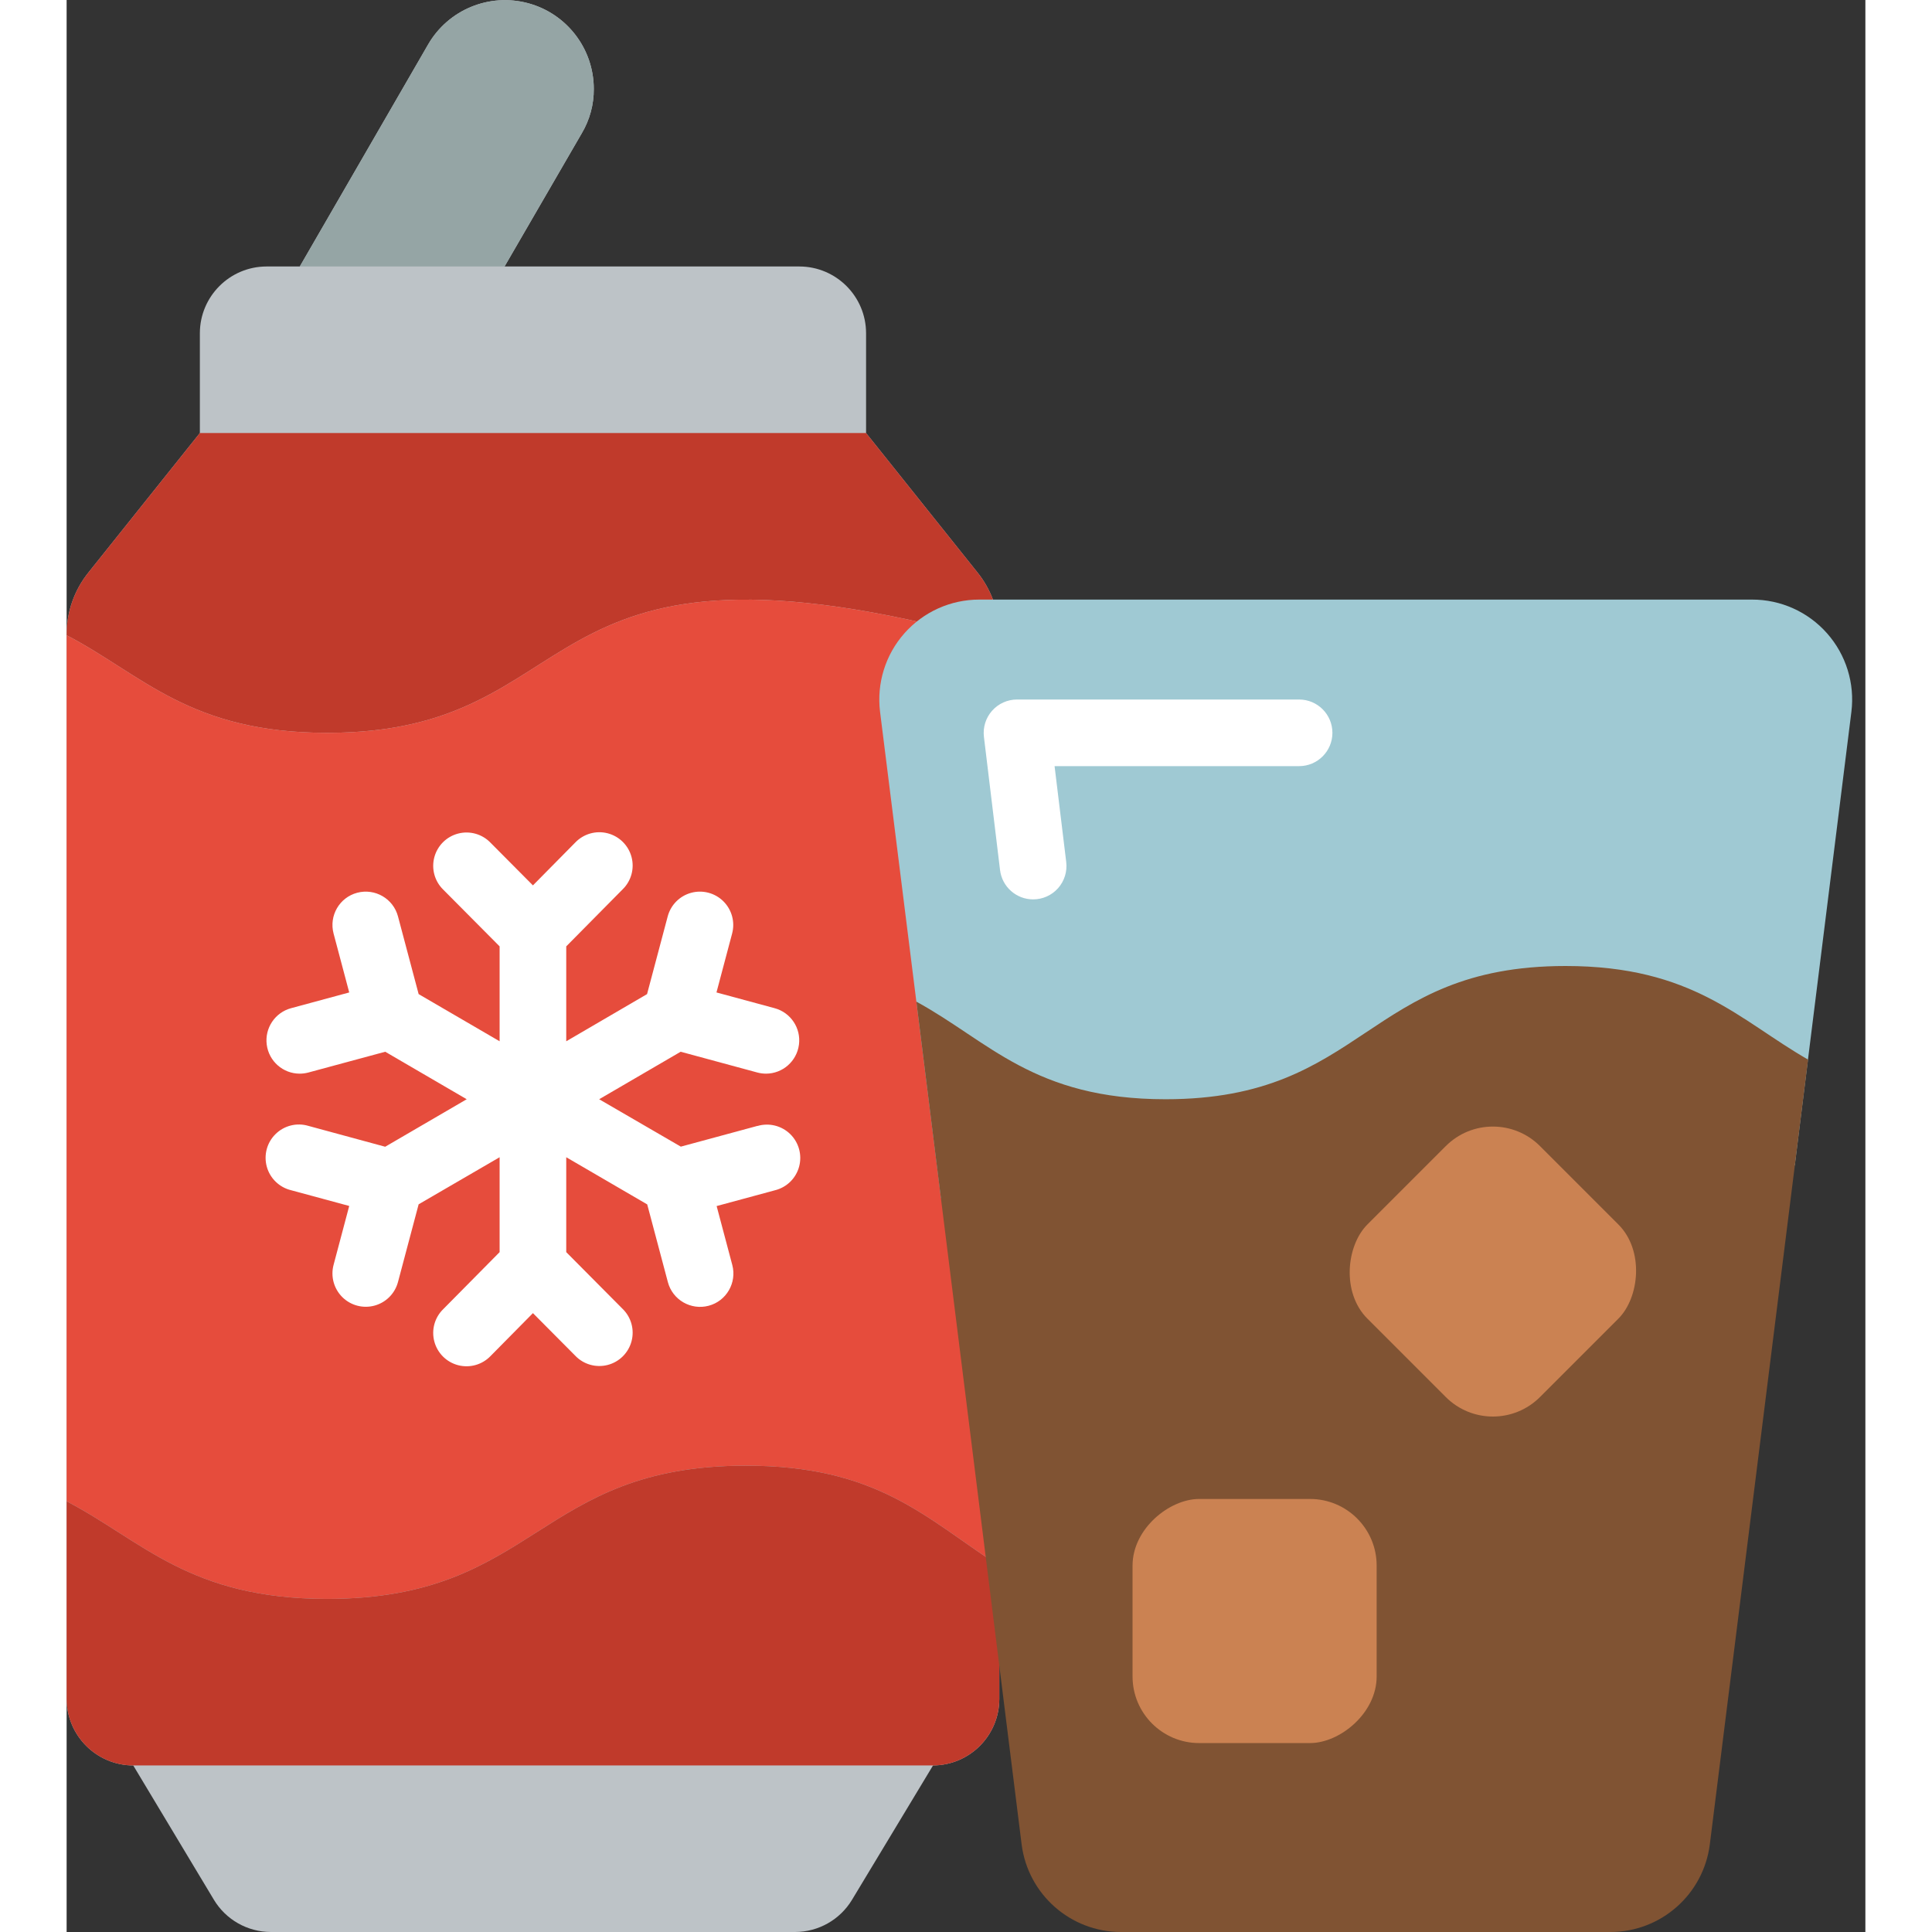 <svg height="512" viewBox="0 0 54 58" width="512" xmlns="http://www.w3.org/2000/svg"><rect x="0" y="0" width="54" height="58" fill="#333333" stroke="none"/><g id="Page-1" fill="none" fill-rule="evenodd"><g id="017---Cold-Soda" fill-rule="nonzero"><path id="Shape" d="m27.34 17.18-3.34-4.18v-3c-.003-1.103-.897-1.997-2-2h-8.852l2.318-4c.239-.403.364-.864.36-1.333-.001-1.205-.811-2.26-1.976-2.572-1.164-.312-2.393.196-2.997 1.239l-3.853 6.666h-1c-1.103.003-1.997.897-2 2v3l-3.34 4.18c-.43.532-.663 1.196-.66 1.88v31.94c.003 1.103.897 1.997 2 2l2.42 4.03c.361.601 1.009.968 1.71.97h15.74c.701-.002 1.349-.369 1.71-.97l2.43-4.03c1.101-.006 1.99-.899 1.99-2v-32.03c-.018-.653-.25-1.282-.66-1.79z" fill="#bdc3c7"/><path id="Shape" d="m28 18.97-1 .04c-13.34-3.43-11.21 2.99-19.18 2.99-4.13 0-5.54-1.74-7.82-2.93v-.01c-.003-.684.23-1.348.66-1.88l3.34-4.18h20l3.34 4.18c.41.508.642 1.137.66 1.79z" fill="#c03a2b"/><path id="Shape" d="m28 18.97v28.04c-2.23-1.45-3.66-3.01-7.61-3.01-6.28 0-6.28 4-12.57 4-4.13 0-5.54-1.74-7.82-2.93v-26c2.28 1.19 3.69 2.93 7.82 2.93 7.97 0 5.84-6.42 19.18-2.99z" fill="#e64c3c"/><path id="Shape" d="m28 47.01v3.99c0 1.101-.889 1.994-1.99 2h-24.01c-1.103-.003-1.997-.897-2-2v-5.93c2.28 1.19 3.69 2.93 7.82 2.93 6.29 0 6.29-4 12.57-4 3.95 0 5.38 1.56 7.61 3.01z" fill="#c03a2b"/><path id="Shape" d="m7 8 3.853-6.666c.604-1.044 1.834-1.551 2.999-1.239 1.165.313 1.974 1.369 1.974 2.575.003.468-.121.928-.36 1.33l-2.32 4z" fill="#95a5a5"/><path id="Shape" d="m20.739 33.8-2.3.623-2.452-1.423 2.447-1.426 2.3.623c.085.023.173.035.262.035.501-.001.923-.372.989-.869.066-.496-.246-.965-.729-1.096l-1.747-.473.47-1.769c.092-.345-.008-.713-.261-.966-.253-.252-.622-.35-.967-.257-.345.093-.614.363-.706.709l-.62 2.333-2.426 1.416v-2.849l1.692-1.711c.259-.252.361-.624.268-.973-.093-.349-.367-.621-.717-.711-.35-.09-.721.016-.971.276l-1.272 1.288-1.272-1.28c-.25-.261-.621-.366-.971-.276-.35.09-.624.362-.717.711-.093.349.009.721.268.973l1.692 1.703v2.849l-2.431-1.416-.62-2.333c-.142-.534-.69-.851-1.224-.71s-.851.69-.71 1.224l.47 1.769-1.747.473c-.483.131-.795.6-.729 1.097.066.497.489.868.99.868.089 0.0.177-.012.262-.035l2.305-.623 2.446 1.426-2.447 1.426-2.305-.626c-.348-.104-.725-.011-.985.244-.26.254-.361.629-.265.98.096.35.375.621.728.707l1.747.473-.47 1.769c-.092.345.008.713.261.966.253.252.622.35.967.257.345-.093.614-.363.706-.709l.62-2.333 2.431-1.413v2.849l-1.692 1.711c-.259.252-.361.624-.268.973.093.349.367.621.717.711.35.09.721-.016.971-.276l1.272-1.288 1.272 1.28c.25.261.621.366.971.276.35-.09.624-.362.717-.711.093-.349-.009-.721-.268-.973l-1.692-1.703v-2.849l2.431 1.416.62 2.333c.142.534.69.851 1.224.71s.851-.69.71-1.224l-.47-1.769 1.747-.473c.353-.086.632-.356.728-.707.096-.35-.005-.725-.265-.98-.26-.254-.637-.347-.985-.244z" fill="#fff"/><path id="Shape" d="m26.249 35.969-1.829-14.599c-.106-.854.16-1.713.73-2.357.57-.645 1.39-1.014 2.25-1.013h23.2c.861-.001 1.68.368 2.25 1.013.57.645.836 1.503.73 2.357l-1.7 13.616z" fill="#9fc9d3"/><path id="Shape" d="m52.28 31.81-2.95 23.56c-.191 1.501-1.467 2.627-2.98 2.63h-14.7c-1.513-.003-2.789-1.129-2.98-2.63l-3.16-25.3c2.18 1.19 3.53 2.93 7.48 2.93 6.01 0 6.01-4 12.01-4 3.83 0 5.22 1.63 7.28 2.81z" fill="#805333"/><path id="Shape" d="m29.015 27c-.506 0-.932-.378-.993-.88l-.484-4c-.034-.284.055-.569.245-.783.19-.214.462-.337.748-.337h8.469c.552 0 1 .448 1 1s-.448 1-1 1h-7.341l.35 2.88c.034.284-.055.57-.245.784s-.463.337-.749.336z" fill="#fff"/><g fill="#cb8252"><rect id="Rectangle-path" height="7.328" rx="2" transform="matrix(.707 .707 -.707 .707 39.54 -19.094)" width="7.328" x="39.154" y="34.518"/><rect id="Rectangle-path" height="7.328" rx="2" transform="matrix(0 1 -1 0 84.328 13)" width="7.328" x="32" y="45"/></g></g></g></svg>